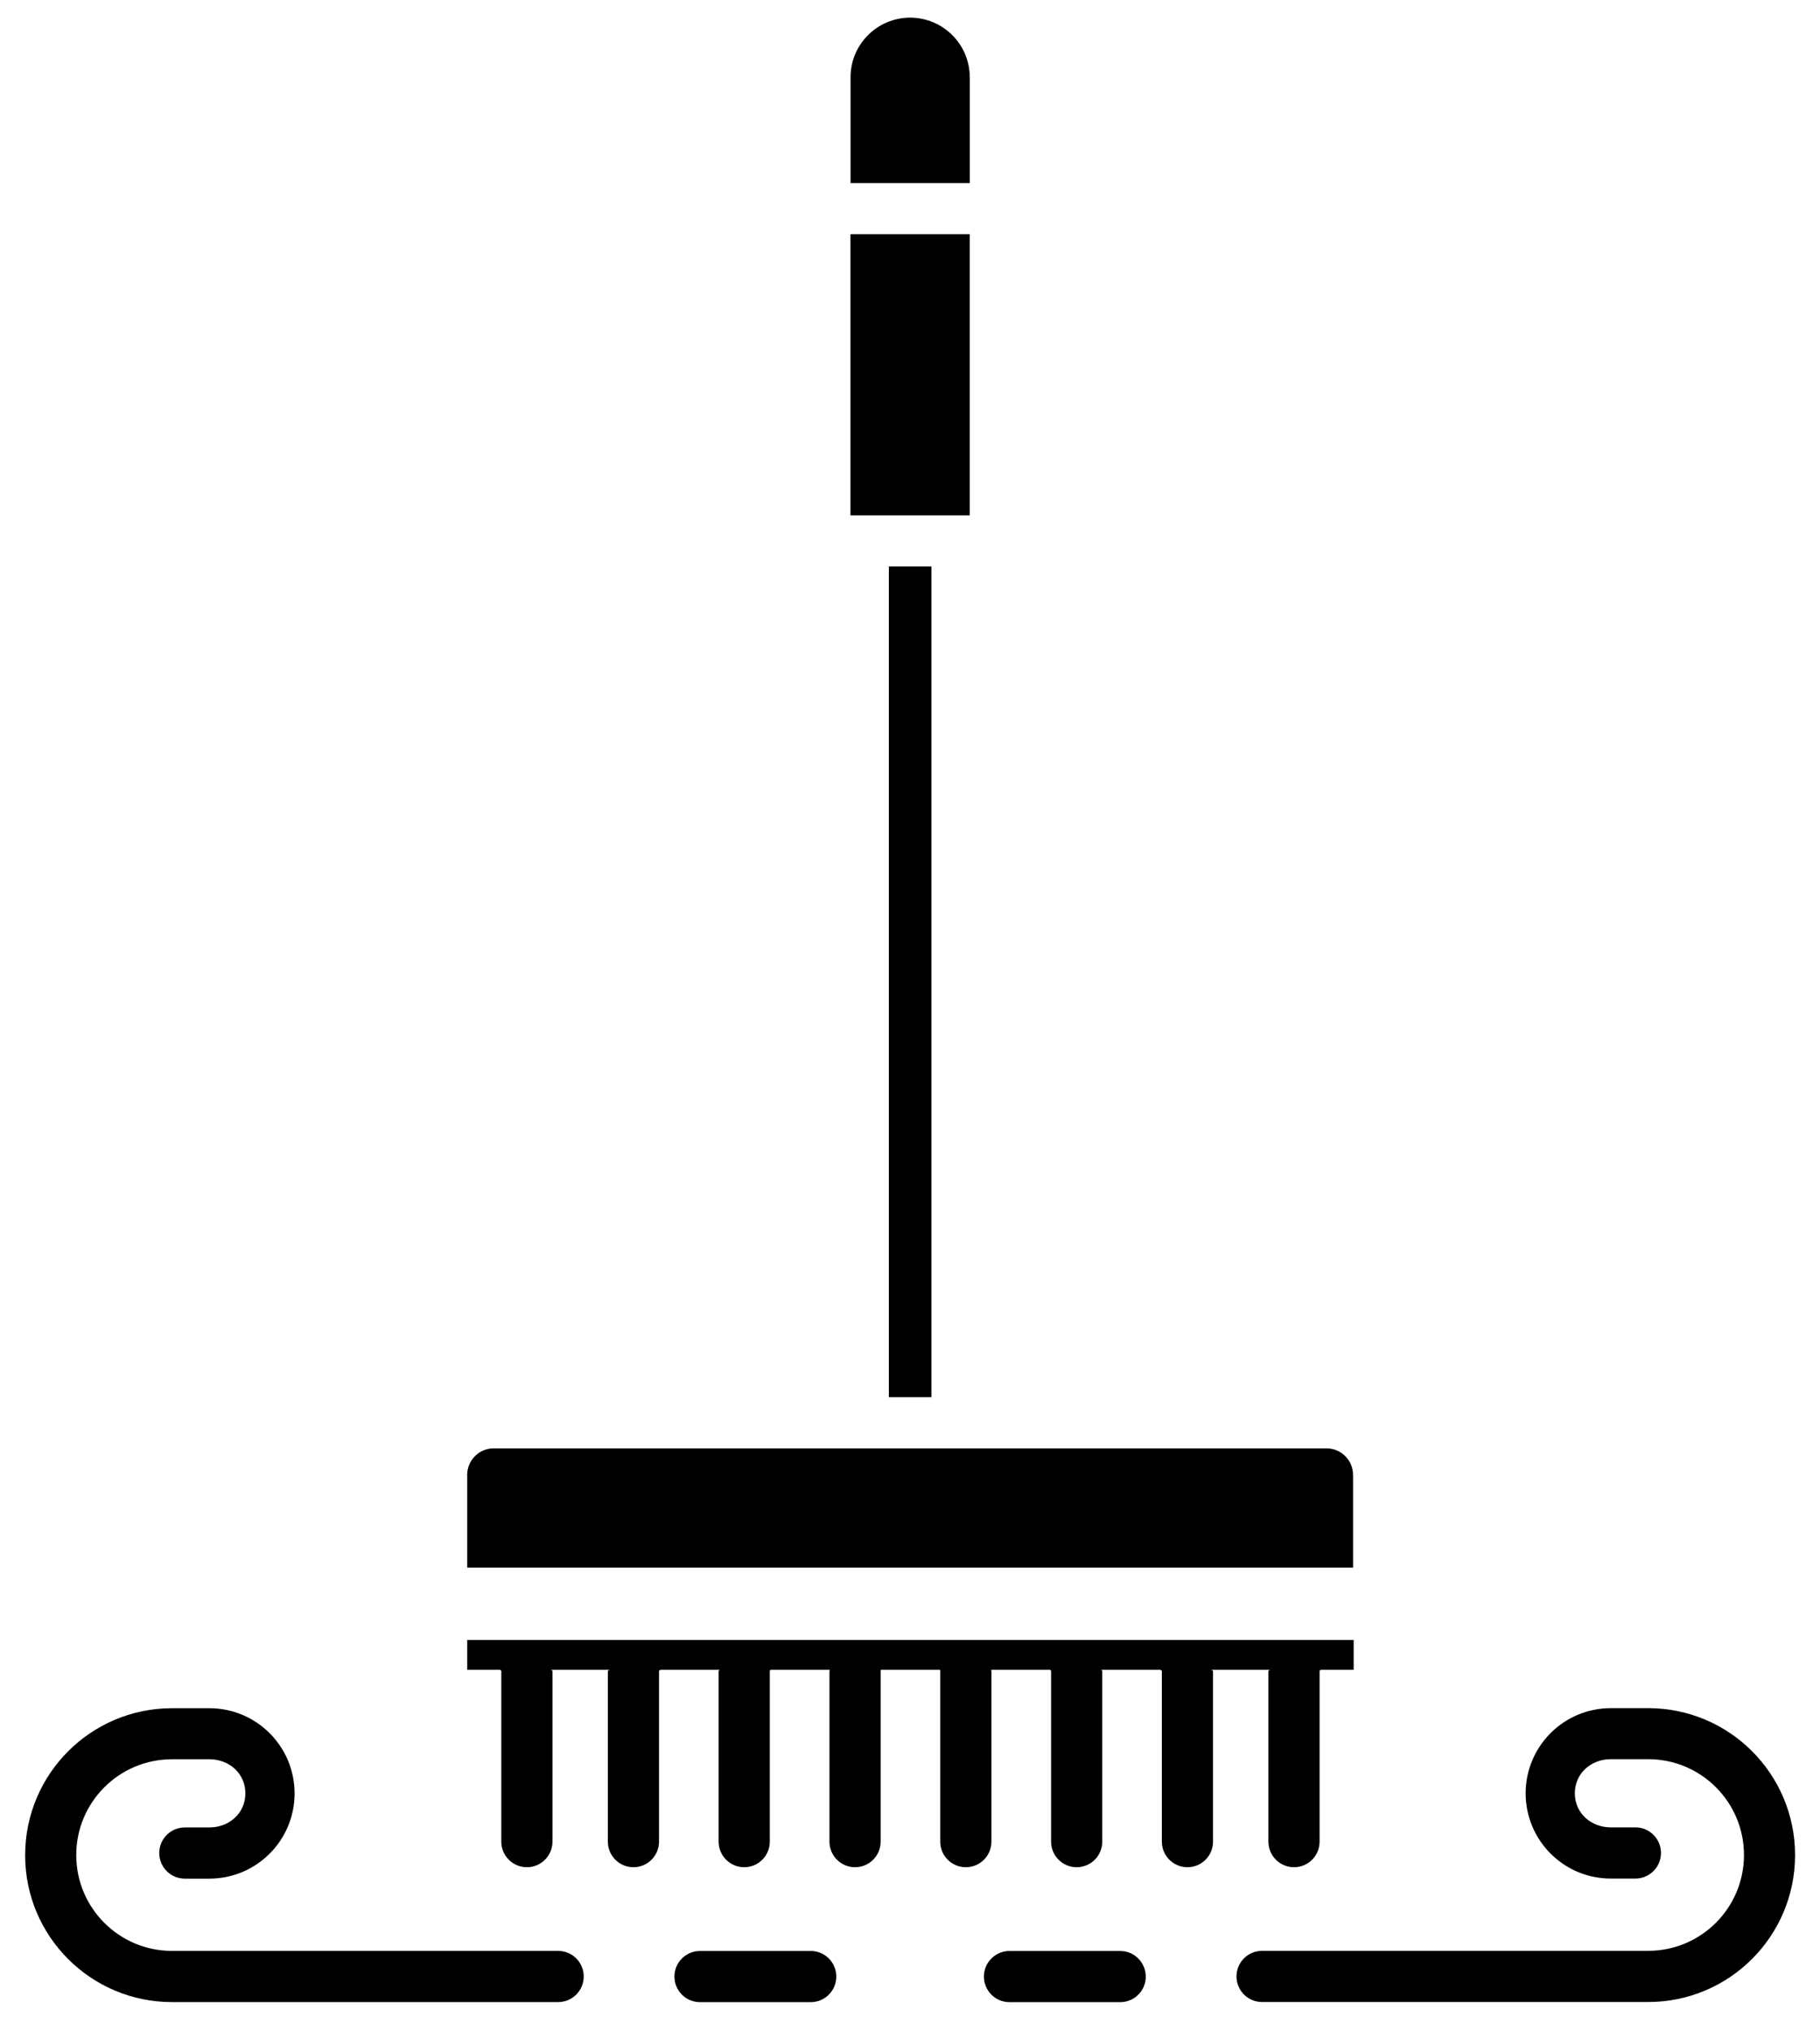 <svg xmlns="http://www.w3.org/2000/svg" xmlns:xlink="http://www.w3.org/1999/xlink" id="Calque_1" x="0px" y="0px" viewBox="0 0 250.4 279.33" style="enable-background:new 0 0 250.4 279.33;" xml:space="preserve">  <path d="M221.62,258.38h3.38c1.94,0,3.52-1.57,3.52-3.52s-1.57-3.52-3.52-3.52h-3.38c-2.73,0-4.95-1.96-4.95-4.69 c0-2.73,2.22-4.69,4.95-4.69h5.14c7.28,0,13.18,5.9,13.18,13.18s-5.9,13.18-13.18,13.18l0,0h-53.12c-1.94,0-3.52,1.57-3.52,3.52 c0,1.94,1.57,3.52,3.52,3.52h53.12c11.16,0,20.21-9.05,20.21-20.21c0-11.16-9.05-20.21-20.21-20.21h-5.14 c-6.47,0-11.72,5.25-11.72,11.72C209.91,253.14,215.15,258.38,221.62,258.38z"></path>  <path d="M154.12,268.34h-15.23c-1.94,0-3.52,1.57-3.52,3.52c0,1.94,1.57,3.52,3.52,3.52h15.23c1.94,0,3.52-1.57,3.52-3.52 C157.63,269.92,156.06,268.34,154.12,268.34z"></path>  <path d="M23.67,275.37h53.12c1.94,0,3.52-1.57,3.52-3.52c0-1.94-1.57-3.52-3.52-3.52H23.67c-7.28,0-13.18-5.9-13.18-13.18 s5.9-13.18,13.18-13.18h5.14c2.73,0,4.95,1.96,4.95,4.69c0,2.73-2.22,4.69-4.95,4.69h-3.38c-1.94,0-3.52,1.57-3.52,3.52 s1.57,3.52,3.52,3.52h3.38c6.47,0,11.72-5.25,11.72-11.72c0-6.47-5.25-11.72-11.72-11.72h-5.14c-11.16,0-20.21,9.05-20.21,20.21 C3.45,266.32,12.5,275.37,23.67,275.37L23.67,275.37z"></path>  <path d="M111.55,268.34H96.31c-1.94,0-3.52,1.57-3.52,3.52c0,1.94,1.57,3.52,3.52,3.52h15.23c1.94,0,3.52-1.57,3.52-3.52 C115.06,269.92,113.49,268.34,111.55,268.34z"></path>  <path d="M133.42,10.63c0-4.53-3.67-8.2-8.2-8.2c-4.53,0-8.2,3.67-8.2,8.2v14.55h16.41V10.63z"></path>  <rect x="117.01" y="32.21" width="16.41" height="38.67"></rect>  <path d="M68.97,229.85v23.45c0,1.94,1.57,3.52,3.52,3.52c1.94,0,3.52-1.57,3.52-3.52l0,0v-23.45c0-0.13-0.23-0.18-0.24-0.18h8.14 c-0.01,0-0.28,0.05-0.28,0.18v23.45c0,1.94,1.57,3.52,3.52,3.52c1.94,0,3.52-1.57,3.52-3.52l0,0v-23.45c0-0.13,0.25-0.18,0.24-0.18 h8.14c-0.01,0-0.18,0.05-0.18,0.18v23.45c0,1.94,1.57,3.52,3.52,3.52c1.94,0,3.52-1.57,3.52-3.52l0,0v-23.45 c0-0.13,0.15-0.18,0.14-0.18h8.14c-0.01,0-0.07,0.05-0.07,0.18v23.45c0,1.94,1.57,3.52,3.52,3.52c1.94,0,3.52-1.57,3.52-3.52l0,0 v-23.45c0-0.06,0.01-0.12,0.03-0.18h8.14c0.02,0.06,0.03,0.12,0.03,0.18v23.45c0,1.94,1.57,3.52,3.52,3.52s3.52-1.57,3.52-3.52l0,0 v-23.45c0-0.13-0.06-0.18-0.07-0.18h8.14c-0.01,0,0.14,0.05,0.14,0.18v23.45c0,1.94,1.57,3.52,3.52,3.52s3.52-1.57,3.52-3.52l0,0 v-23.45c0-0.13-0.16-0.18-0.18-0.18h8.14c-0.01,0,0.24,0.05,0.24,0.18v23.45c0,1.94,1.57,3.52,3.52,3.52s3.52-1.57,3.52-3.52l0,0 v-23.45c0-0.13-0.27-0.18-0.28-0.18h8.14c-0.01,0-0.24,0.05-0.24,0.18v23.45c0,1.94,1.57,3.52,3.52,3.52s3.52-1.57,3.52-3.52l0,0 v-23.45c0-0.13,0.21-0.18,0.2-0.18h4.49v-4.1H64.28v4.1h4.49C68.75,229.67,68.97,229.72,68.97,229.85z"></path>  <path d="M186.15,203c0.08-2.02-1.5-3.72-3.52-3.79c-0.1,0-0.21,0-0.31,0H68.11c-2.02-0.1-3.73,1.46-3.83,3.48 c0,0.1-0.01,0.21,0,0.31v12.61h121.88V203z"></path>  <rect x="122.29" y="77.91" width="5.86" height="114.26"></rect></svg>